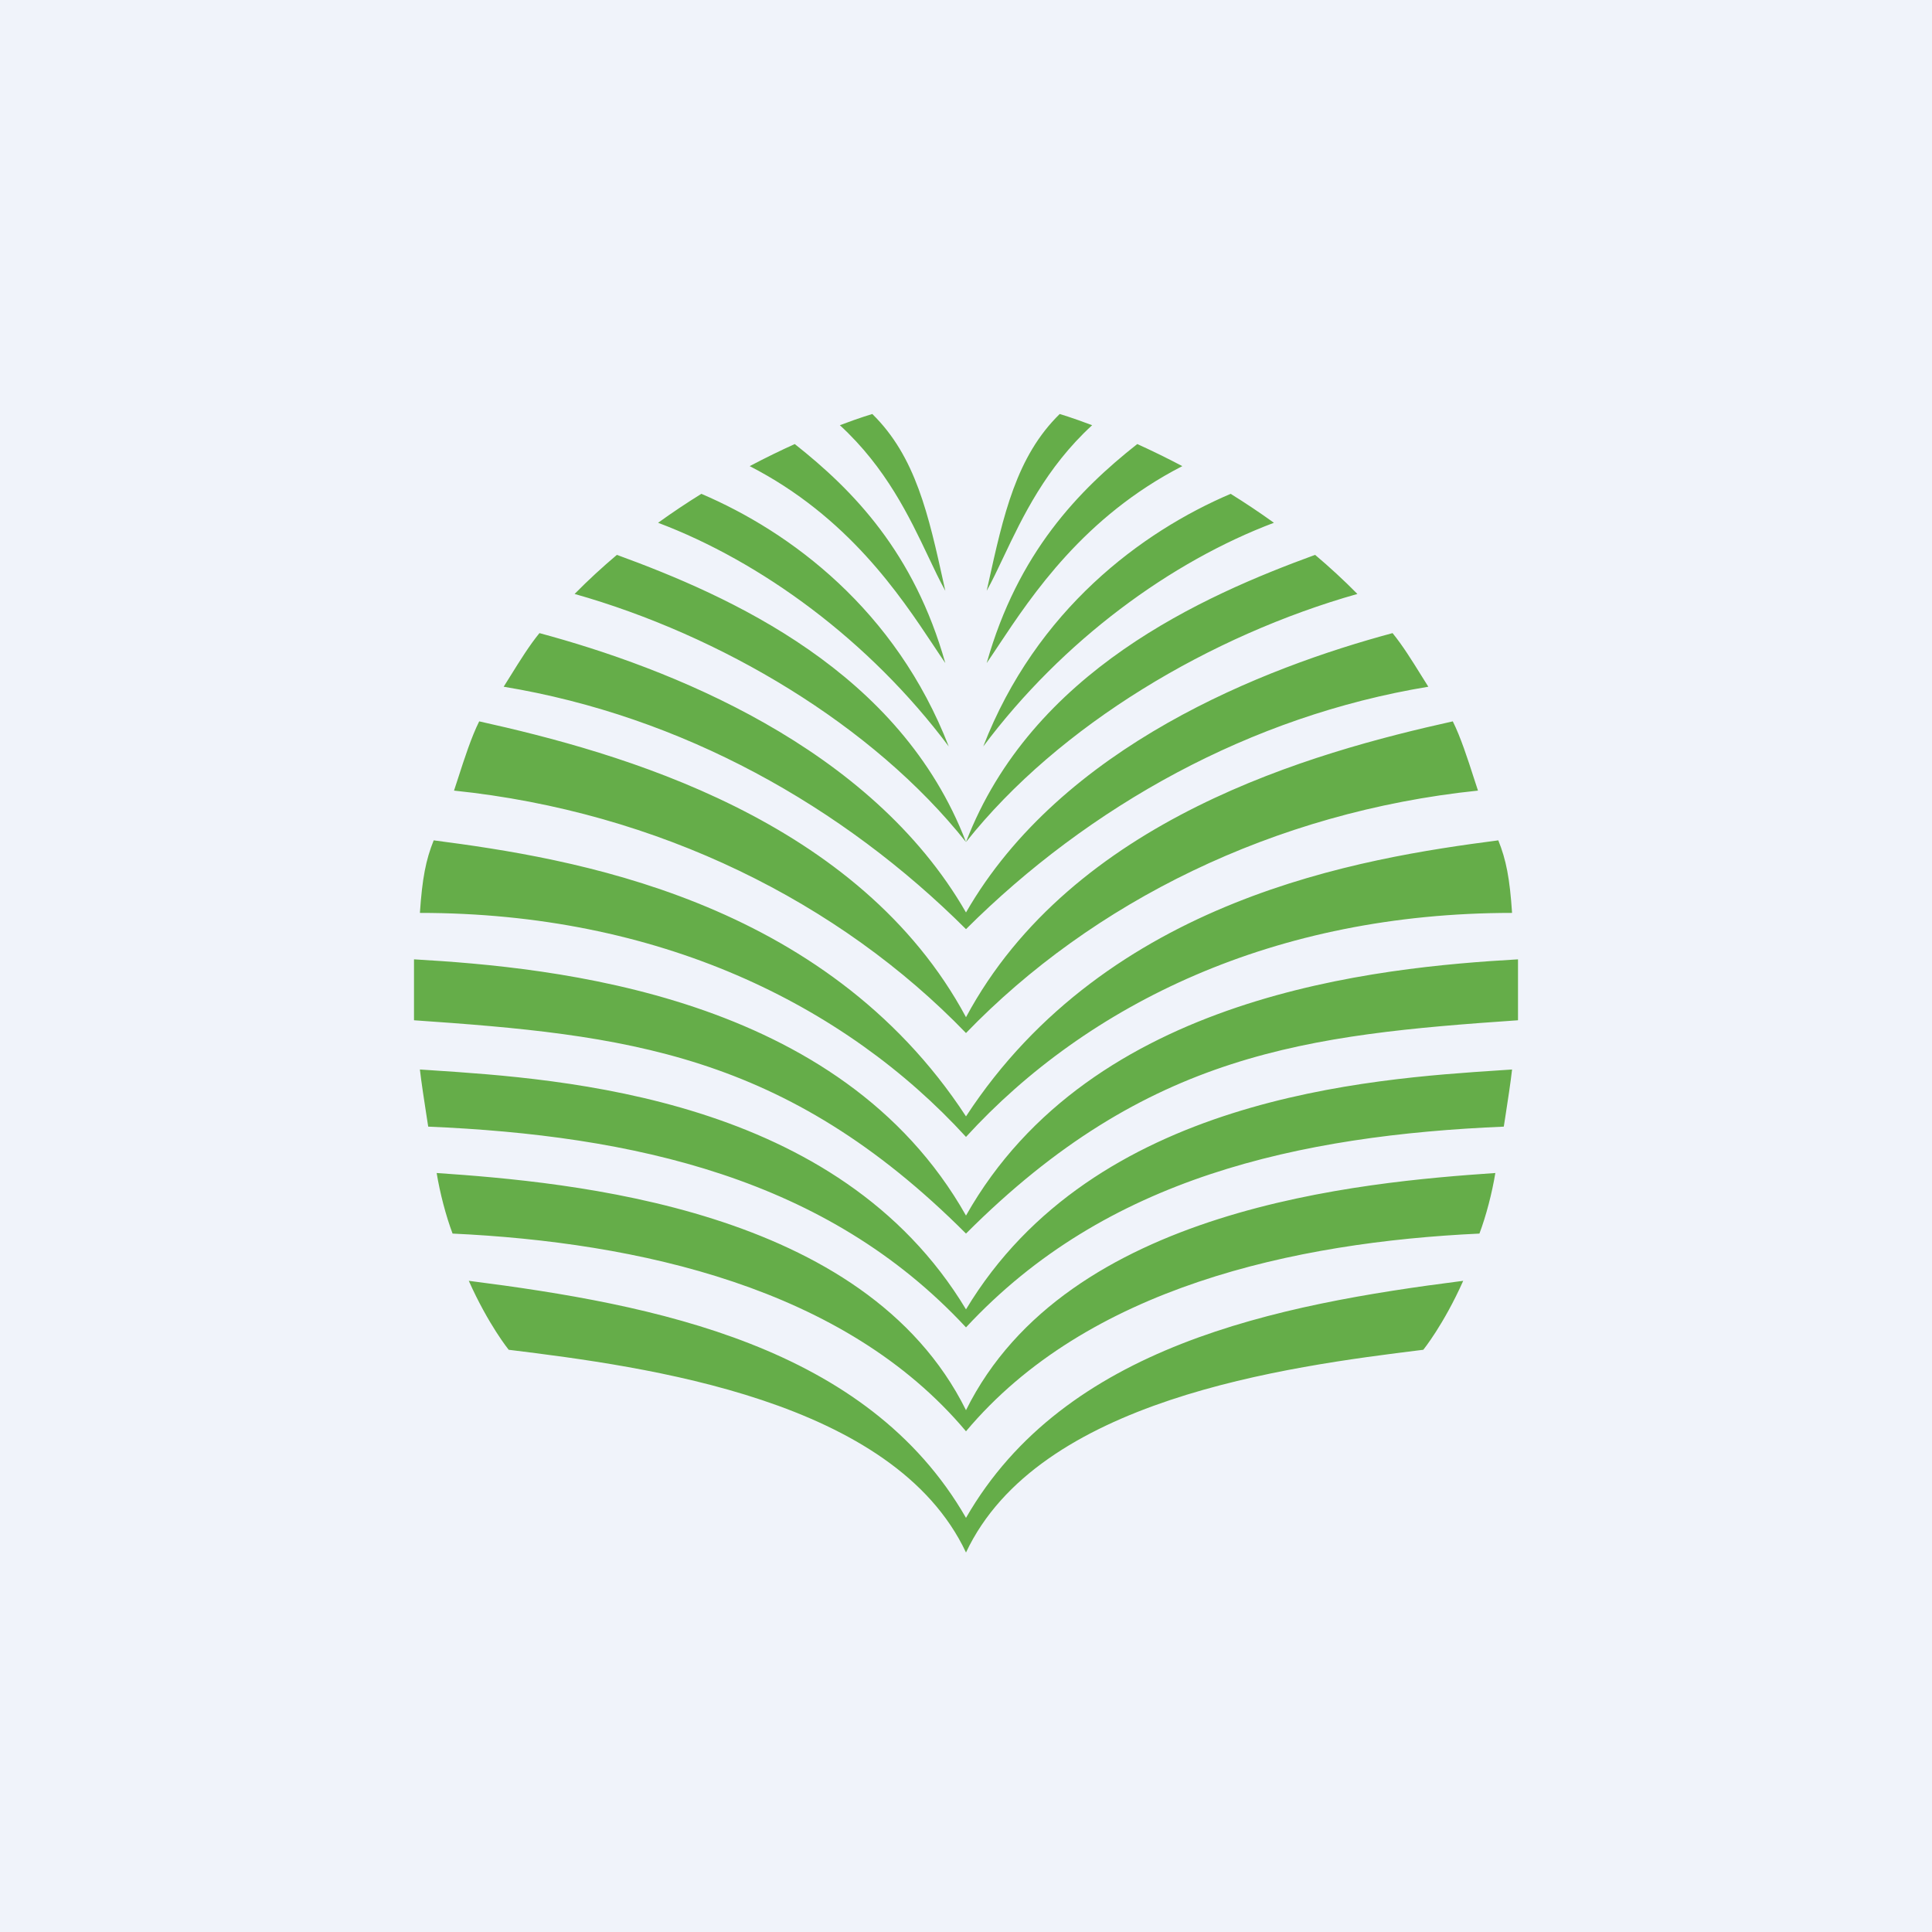 <!-- by TradingView --><svg width="56" height="56" viewBox="0 0 56 56" fill="none" xmlns="http://www.w3.org/2000/svg">
<rect width="56" height="56" fill="#F0F3FA"/>
<path fill-rule="evenodd" clip-rule="evenodd" d="M25.284 12C25.284 12 24.932 12.102 24.344 12.325C25.683 13.556 26.363 14.987 26.909 16.138C27.08 16.5 27.238 16.833 27.4 17.124C27.387 17.065 27.374 17.006 27.361 16.947C26.913 14.916 26.542 13.233 25.284 12ZM27.058 18.709C27.18 18.893 27.293 19.064 27.4 19.219C26.496 16.014 24.726 14.205 23.036 12.871C22.634 13.053 22.195 13.266 21.73 13.511C24.573 14.971 26.081 17.24 27.058 18.709ZM27.5 21.636C25.962 17.672 22.906 15.413 20.329 14.314C19.917 14.57 19.496 14.849 19.075 15.153C22.037 16.27 25.184 18.542 27.5 21.636ZM28 24.407C26.094 19.444 21.105 17.261 17.881 16.083C17.464 16.435 17.053 16.812 16.655 17.216C20.862 18.405 25.284 20.991 28 24.407ZM28 26.448C25.217 21.608 19.334 19.346 15.636 18.351C15.347 18.705 15.07 19.15 14.809 19.57C14.738 19.684 14.668 19.797 14.599 19.905C19.764 20.757 24.412 23.355 28 26.932L28 26.448ZM28 26.448L28 26.932C31.588 23.355 36.236 20.757 41.401 19.905C41.333 19.797 41.263 19.684 41.191 19.57C40.93 19.15 40.653 18.705 40.364 18.351C36.666 19.346 30.783 21.608 28 26.448ZM28 29.484C24.909 23.725 17.927 21.806 13.89 20.909C13.663 21.363 13.458 21.997 13.279 22.552C13.238 22.678 13.198 22.801 13.16 22.916C19.075 23.529 24.344 26.156 28 29.943L28 29.484ZM28 32.359C23.868 26.031 16.537 24.874 12.571 24.358C12.343 24.924 12.239 25.457 12.171 26.461C19.054 26.461 24.471 29.094 28 32.954L28 32.359ZM28 35.234C24.373 28.812 16.024 28.039 12 27.807V29.573C18.082 29.993 22.735 30.486 28 35.756L28 35.234ZM12.505 31.022C12.39 31.015 12.279 31.007 12.171 31C12.209 31.343 12.302 31.947 12.368 32.375C12.385 32.482 12.4 32.578 12.412 32.656C18.336 32.907 23.969 34.139 28 38.475L28 37.953C24.294 31.796 16.305 31.272 12.505 31.022ZM28 40.875C25.084 34.995 16.497 34.265 12.657 34C12.75 34.573 12.927 35.25 13.118 35.756C18.474 36.005 24.503 37.321 28 41.487L28 40.875ZM28 43.996C25.134 39.011 19 37.815 13.588 37.125C14.156 38.399 14.745 39.124 14.745 39.124C18.74 39.615 25.912 40.564 28 45V43.996ZM30.716 12C30.716 12 31.068 12.102 31.656 12.325C30.317 13.556 29.637 14.987 29.091 16.138C28.92 16.5 28.762 16.833 28.6 17.124C28.613 17.065 28.626 17.006 28.639 16.947C29.087 14.916 29.458 13.233 30.716 12ZM28.942 18.709C28.82 18.893 28.707 19.064 28.6 19.219C29.504 16.014 31.274 14.205 32.964 12.871C33.366 13.053 33.805 13.266 34.27 13.511C31.427 14.971 29.919 17.24 28.942 18.709ZM28.5 21.636C30.038 17.672 33.094 15.413 35.671 14.314C36.083 14.57 36.504 14.849 36.925 15.153C33.963 16.27 30.816 18.542 28.5 21.636ZM28 24.407C29.906 19.444 34.895 17.261 38.119 16.083C38.536 16.435 38.947 16.812 39.345 17.216C35.138 18.405 30.716 20.991 28 24.407ZM28 29.484C31.091 23.725 38.073 21.806 42.11 20.909C42.337 21.363 42.542 21.997 42.721 22.552C42.762 22.678 42.802 22.801 42.84 22.916C36.925 23.529 31.656 26.156 28 29.943L28 29.484ZM28 32.359C32.132 26.031 39.463 24.874 43.429 24.358C43.657 24.924 43.761 25.457 43.828 26.461C36.946 26.461 31.529 29.094 28 32.954L28 32.359ZM28 35.234C31.627 28.812 39.976 28.039 44 27.807V29.573C37.918 29.993 33.265 30.486 28 35.756L28 35.234ZM43.495 31.022C43.61 31.015 43.721 31.007 43.828 31C43.791 31.343 43.698 31.947 43.632 32.375C43.615 32.482 43.6 32.578 43.588 32.656C37.664 32.907 32.031 34.139 28 38.475L28 37.953C31.706 31.796 39.695 31.272 43.495 31.022ZM28 40.875C30.916 34.995 39.503 34.265 43.343 34C43.25 34.573 43.074 35.25 42.882 35.756C37.526 36.005 31.497 37.321 28 41.487L28 40.875ZM28 43.996C30.866 39.011 37 37.815 42.412 37.125C41.844 38.399 41.255 39.124 41.255 39.124C37.26 39.615 30.088 40.564 28 45V43.996Z" fill="#65AD49"/>
</svg>
